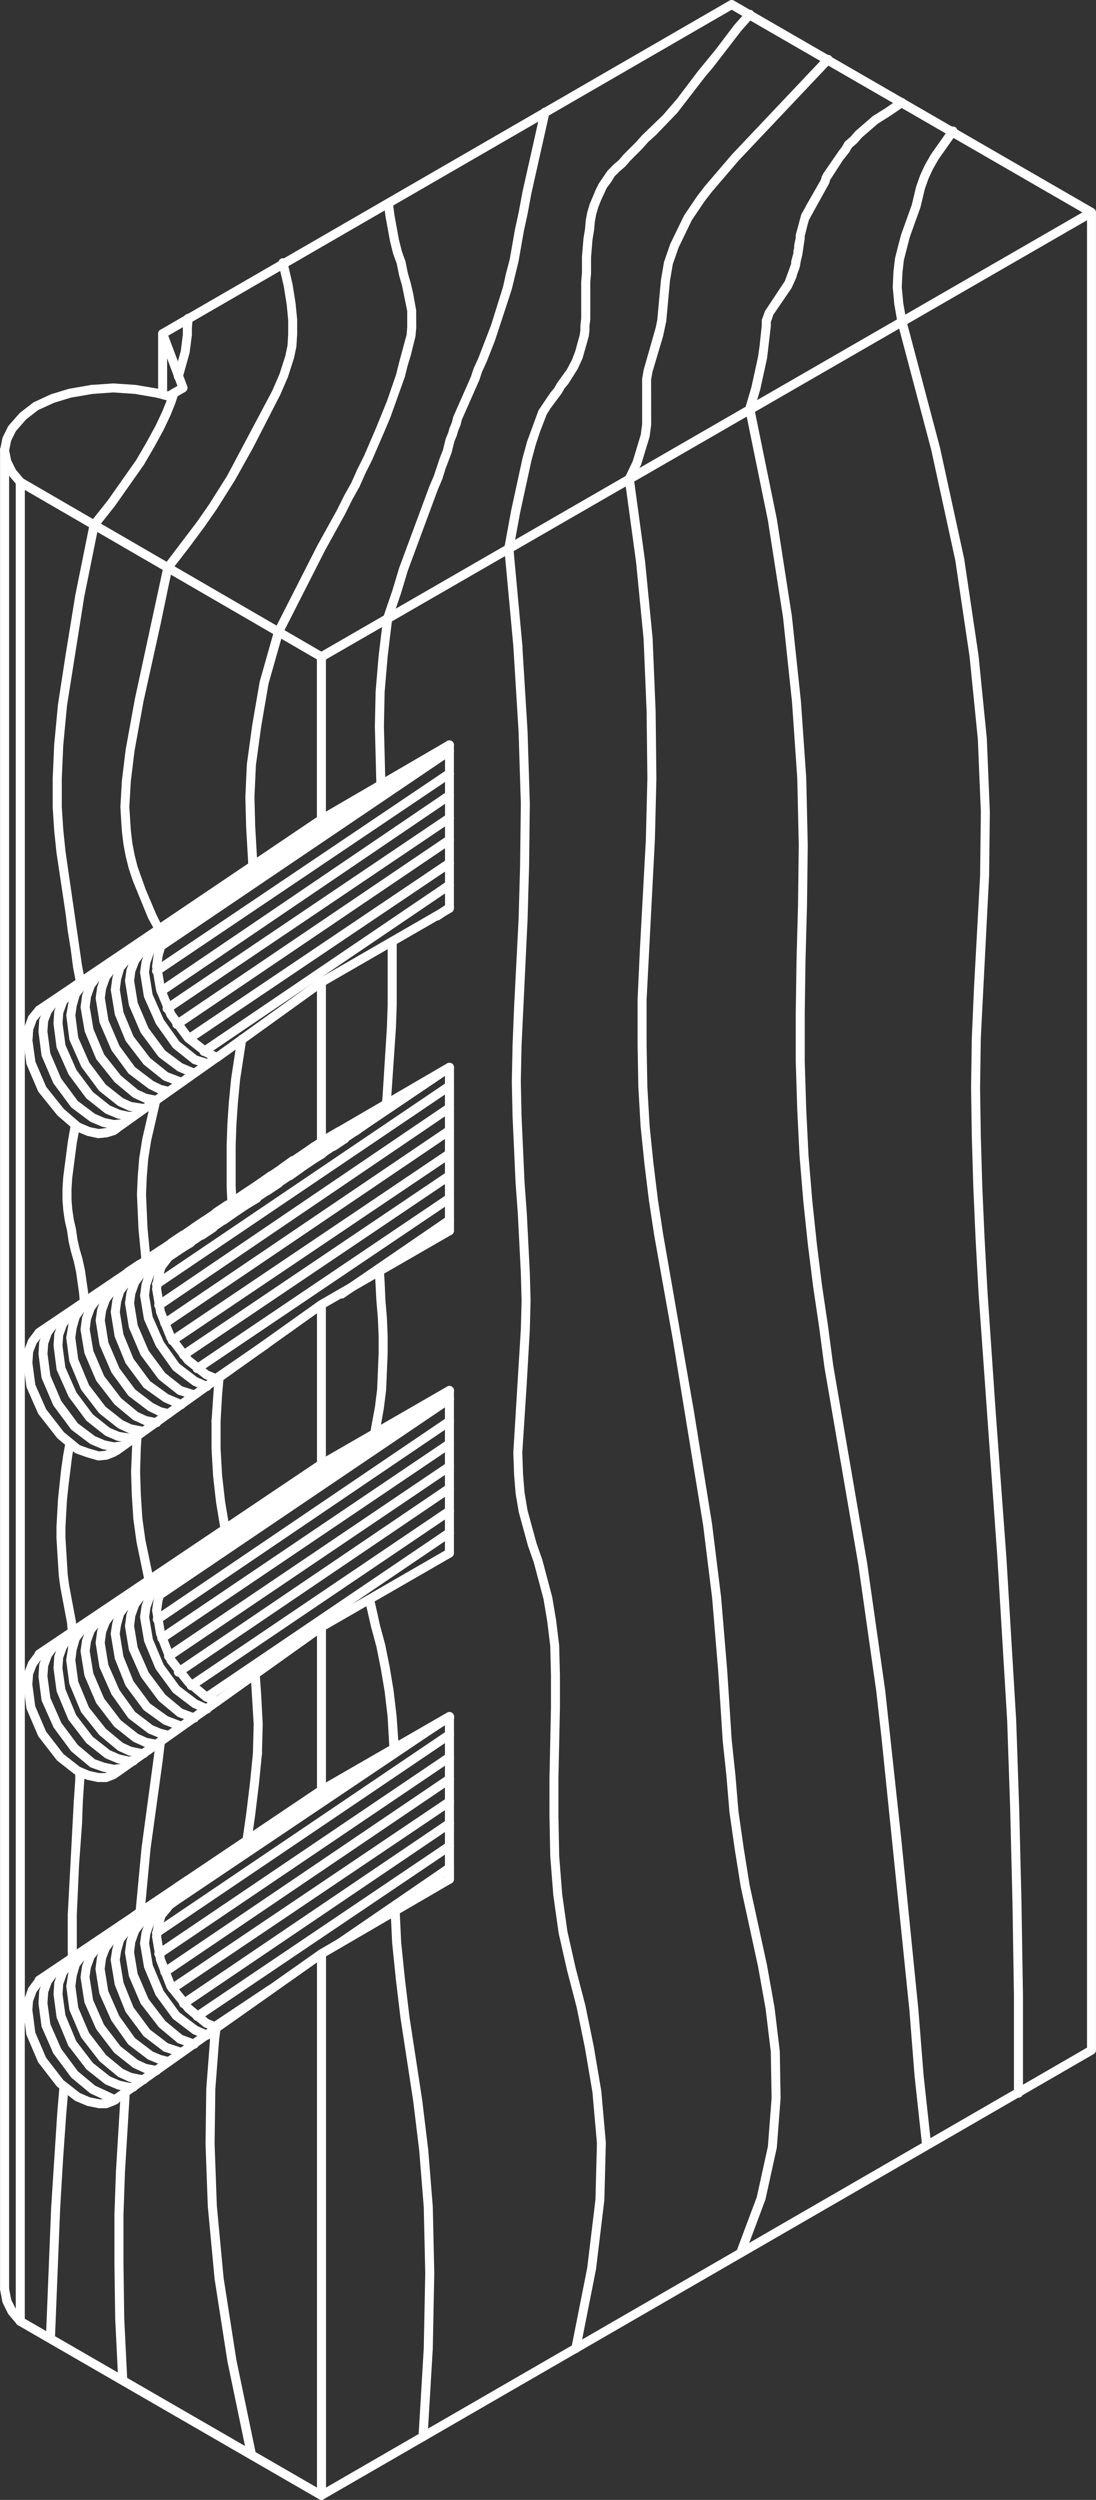 <svg xmlns="http://www.w3.org/2000/svg" width="104.833" height="238.969" viewBox="0 0 104.833 238.969">
  <rect x="0" y="0" width="104.833" height="238.969" fill="#333333" stroke="none"/>
  <g id="ico-mall-a60-1" transform="translate(501.45 -432.067)">
    <g id="Grupo_5728" data-name="Grupo 5728">
      <path id="Trazado_41937" data-name="Trazado 41937" d="M-499.505,654.4a.43.43,0,0,1-.33-.153l-.791-.935a.533.533,0,0,1-.057-.086l-.5-1.008a.42.42,0,0,1-.038-.113l-.217-1.153a.431.431,0,0,1,.344-.5.431.431,0,0,1,.505.344l.206,1.093.454.908.758.9a.432.432,0,0,1-.052.609A.432.432,0,0,1-499.505,654.4Z" fill="#fff"/>
    </g>
    <g id="Grupo_5729" data-name="Grupo 5729">
      <path id="Trazado_41938" data-name="Trazado 41938" d="M-497.7,621.788a.428.428,0,0,1-.087-.008h0a.426.426,0,0,1-.182-.087h0l-.012-.011h0a.408.408,0,0,1-.072-.087.41.41,0,0,1-.055-.13h0a.413.413,0,0,1-.011-.092h0a.4.4,0,0,1,.006-.07h0v0h0a.428.428,0,0,1,.086-.192h0a.453.453,0,0,1,.086-.083h.012l27-18.144a.432.432,0,0,1,.593.108.43.43,0,0,1,.08.265l11.575-7.434a.43.43,0,0,1,.6.13.429.429,0,0,1,.069.233.432.432,0,0,1-.2.364l-19.612,12.6-7.363,5.532-12.28,7.083a.46.46,0,0,1-.1.043h-.006a.312.312,0,0,1-.079.014h-.037Z" fill="#fff"/>
    </g>
    <g id="Grupo_5730" data-name="Grupo 5730">
      <path id="Trazado_41939" data-name="Trazado 41939" d="M-488.489,616.46h-1.3a.431.431,0,0,1-.432-.431.431.431,0,0,1,.432-.432h.759a.438.438,0,0,1-.09-.157.433.433,0,0,1,.159-.484l1.008-.72a.429.429,0,0,1,.252-.08h.7a.477.477,0,0,1-.036-.08h0a.451.451,0,0,1-.02-.17.421.421,0,0,1,.049-.167.42.42,0,0,1,.115-.138l.032-.023,1.075-.718a.435.435,0,0,1,.24-.073h.685a.427.427,0,0,1-.091-.163.432.432,0,0,1,.174-.484l1.081-.719a.422.422,0,0,1,.239-.072h.759a.431.431,0,0,1-.111-.289.432.432,0,0,1,.432-.432h1.225a.43.43,0,0,1,.409.293.432.432,0,0,1-.146.482l-.937.72a.43.43,0,0,1-.263.089h-.686a.447.447,0,0,1,.086.148.433.433,0,0,1-.146.482l-.932.717a.421.421,0,0,1-.141.073h0a.382.382,0,0,1-.127.018h-.612a.428.428,0,0,1,.112.29.431.431,0,0,1-.432.431h-.7a.437.437,0,0,1,.057.215.431.431,0,0,1-.432.432h-.9a.444.444,0,0,1,.1.176.432.432,0,0,1-.2.485l-1.224.721A.431.431,0,0,1-488.489,616.46Zm6.84-21.744a.43.43,0,0,1-.358-.189.432.432,0,0,1,.115-.6l23.184-15.7a.433.433,0,0,1,.6.115.433.433,0,0,1-.116.6l-23.184,15.7A.425.425,0,0,1-481.649,594.716Zm-1.512-1.08a.431.431,0,0,1-.358-.189.431.431,0,0,1,.116-.6l24.7-16.7a.433.433,0,0,1,.6.115.433.433,0,0,1-.116.6l-24.7,16.705A.425.425,0,0,1-483.161,593.636Zm-1.224-1.3a.433.433,0,0,1-.358-.189.432.432,0,0,1,.116-.6l25.919-17.567a.431.431,0,0,1,.6.115.431.431,0,0,1-.115.6l-25.92,17.567A.423.423,0,0,1-484.385,592.339Zm-.936-1.511a.432.432,0,0,1-.358-.19.433.433,0,0,1,.116-.6l26.856-18.144a.434.434,0,0,1,.6.116.434.434,0,0,1-.117.6l-26.856,18.144A.429.429,0,0,1-485.321,590.828Zm-12.384-.216a.431.431,0,0,1-.356-.187h0l0,0a.408.408,0,0,1-.049-.1.419.419,0,0,1-.022-.135.411.411,0,0,1,.009-.086h0a.441.441,0,0,1,.066-.155.446.446,0,0,1,.116-.113l27-18.143a.432.432,0,0,1,.593.108.434.434,0,0,1,.08.25v.013l11.574-7.432a.431.431,0,0,1,.6.129.438.438,0,0,1,.069.233.433.433,0,0,1-.2.364l-.056.036a.433.433,0,0,1,.181.152.432.432,0,0,1-.116.6l-27.793,18.791a.432.432,0,0,1-.6-.115.431.431,0,0,1,.116-.6l1.071-.724a.426.426,0,0,1-.383-.172.449.449,0,0,1-.082-.2l-11.578,7.435-.017.011h0A.43.43,0,0,1-497.7,590.612Zm19.518-12.453-6.082,4.538,18.667-12.62Zm-7.782,10.94a.431.431,0,0,1-.358-.189.433.433,0,0,1,.116-.6l27.5-18.574a.434.434,0,0,1,.6.116.434.434,0,0,1-.117.6l-27.5,18.574A.428.428,0,0,1-485.969,589.1Zm-.432-1.8a.431.431,0,0,1-.358-.189.432.432,0,0,1,.115-.6l27.936-18.935a.43.43,0,0,1,.6.115.43.43,0,0,1-.115.6l-27.936,18.936A.423.423,0,0,1-486.4,587.3Zm5.544-22.969a.429.429,0,0,1-.356-.187.431.431,0,0,1,.111-.6l4.824-3.312a.434.434,0,0,1,.6.112.432.432,0,0,1-.112.6l-4.824,3.312A.432.432,0,0,1-480.857,564.331Zm-1.728-1.007a.431.431,0,0,1-.359-.191.431.431,0,0,1,.116-.6l24.121-16.272a.432.432,0,0,1,.6.117.433.433,0,0,1-.117.6l-24.12,16.271A.429.429,0,0,1-482.585,563.324Zm-1.3-1.3a.433.433,0,0,1-.359-.191.431.431,0,0,1,.117-.6l25.416-17.135a.432.432,0,0,1,.6.117.433.433,0,0,1-.117.6l-25.416,17.134A.429.429,0,0,1-483.881,562.027Zm-1.079-1.367a.43.43,0,0,1-.359-.191.431.431,0,0,1,.117-.6l26.495-17.856a.43.43,0,0,1,.6.117.433.433,0,0,1-.117.6l-26.5,17.855A.424.424,0,0,1-484.96,560.66Zm-.721-1.657a.431.431,0,0,1-.358-.189.432.432,0,0,1,.116-.6l27.215-18.431a.431.431,0,0,1,.6.115.431.431,0,0,1-.116.6l-27.216,18.432A.423.423,0,0,1-485.681,559Zm-.577-1.728a.434.434,0,0,1-.358-.19.431.431,0,0,1,.115-.6l27.793-18.864a.431.431,0,0,1,.6.116.43.43,0,0,1-.115.6L-486.016,557.2A.43.43,0,0,1-486.258,557.275Zm17.5-1.08a.434.434,0,0,1-.357-.188.432.432,0,0,1,.113-.6l10.3-7.055a.433.433,0,0,1,.6.112.432.432,0,0,1-.112.6l-10.3,7.055A.44.44,0,0,1-468.762,556.2Zm-17.71-.936a.431.431,0,0,1-.358-.189.431.431,0,0,1,.116-.6l28.006-18.935a.433.433,0,0,1,.6.115.432.432,0,0,1-.116.6l-28.007,18.936A.424.424,0,0,1-486.472,555.259Zm-2.521-.431h-1.224a.432.432,0,0,1-.432-.432.432.432,0,0,1,.432-.432h.687l-.019-.023a.423.423,0,0,1-.072-.136.445.445,0,0,1-.019-.165.433.433,0,0,1,.048-.165.433.433,0,0,1,.12-.143l.029-.02,1.069-.712a.456.456,0,0,1,.13-.061.789.789,0,0,1,.12-.014h.753c-.013-.016-.026-.032-.038-.05a.433.433,0,0,1,.12-.6l1.08-.719a.427.427,0,0,1,.24-.073h.561a.45.45,0,0,1-.039-.09.434.434,0,0,1,.174-.485l1.08-.721a.442.442,0,0,1,.24-.072h.759a.43.43,0,0,1-.093-.164.431.431,0,0,1,.175-.484l1.08-.719a.425.425,0,0,1,.239-.072h.687a.437.437,0,0,1-.093-.164.434.434,0,0,1,.174-.485l1.08-.719a.427.427,0,0,1,.24-.073h.633a.435.435,0,0,1-.039-.091.433.433,0,0,1,.174-.484l1.08-.721a.442.442,0,0,1,.24-.072h.759a.441.441,0,0,1-.091-.157.432.432,0,0,1,.161-.483l1.008-.719a.426.426,0,0,1,.251-.08h.758a.433.433,0,0,1-.09-.158.432.432,0,0,1,.161-.483l1.008-.72a.433.433,0,0,1,.251-.08h.705a.432.432,0,0,1-.036-.082h0a.4.4,0,0,1-.02-.161.43.43,0,0,1,.046-.17.421.421,0,0,1,.114-.139l.024-.018,1-.718a.426.426,0,0,1,.251-.08h.831a.438.438,0,0,1-.1-.176.433.433,0,0,1,.2-.486l1.225-.719a.443.443,0,0,1,.219-.058H-468a.433.433,0,0,1-.111-.289.431.431,0,0,1,.432-.432h1.224a.431.431,0,0,1,.411.3.43.43,0,0,1-.16.483l-1.008.721a.428.428,0,0,1-.251.08h-.684a.423.423,0,0,1,.09.162.43.43,0,0,1-.173.484l-1.081.721a.43.43,0,0,1-.24.072h-.759a.428.428,0,0,1,.1.174.432.432,0,0,1-.194.486l-1.08.647a.428.428,0,0,1-.222.062h-.685a.423.423,0,0,1,.089.156.43.43,0,0,1-.16.483l-1.008.721a.426.426,0,0,1-.251.08h-.757a.423.423,0,0,1,.09.162.43.43,0,0,1-.173.484l-1.08.721a.435.435,0,0,1-.24.072h-.688a.443.443,0,0,1,.1.174.433.433,0,0,1-.195.486l-1.079.647a.425.425,0,0,1-.222.062h-.758a.432.432,0,0,1,.089.156.43.43,0,0,1-.16.483l-1.009.721a.426.426,0,0,1-.251.08h-.685a.423.423,0,0,1,.09.162.43.43,0,0,1-.173.484l-1.081.721a.43.43,0,0,1-.239.072h-.759a.429.429,0,0,1,.1.174.432.432,0,0,1-.194.486l-1.08.647a.425.425,0,0,1-.222.062h-1.525l-.866.577h.159a.432.432,0,0,1,.432.431.432.432,0,0,1-.432.432h-.9a.433.433,0,0,1,.094.174.431.431,0,0,1-.2.485l-1.224.721A.432.432,0,0,1-488.993,554.828Z" fill="#fff"/>
    </g>
    <g id="Grupo_5731" data-name="Grupo 5731">
      <path id="Trazado_41940" data-name="Trazado 41940" d="M-497.7,559.868a.429.429,0,0,1-.087-.009h0a.439.439,0,0,1-.244-.149h0l-.016-.02h0l-.008-.013a.424.424,0,0,1-.069-.233c0-.017,0-.032,0-.048h0v0h0a.374.374,0,0,1,.022-.086h0v0h0a.43.43,0,0,1,.164-.2l10.586-7.142a.421.421,0,0,1,.148-.1l16.264-10.973a.434.434,0,0,1,.07-.038l12.193-7.1a.42.42,0,0,1,.179-.058h0a.456.456,0,0,1,.123.008h0a.439.439,0,0,1,.244.149h.005l.015.02h0l.008.013a.425.425,0,0,1,.069.233c0,.017,0,.032,0,.048h0v0h0a.376.376,0,0,1-.022.086h0a.427.427,0,0,1-.164.206l-27,18.212a.4.4,0,0,1-.052.032l-12.213,7.112a.419.419,0,0,1-.179.058h-.04Z" fill="#fff"/>
    </g>
    <g id="Grupo_5732" data-name="Grupo 5732">
      <path id="Trazado_41941" data-name="Trazado 41941" d="M-481.938,533.011a.43.43,0,0,1-.357-.189.431.431,0,0,1,.115-.6l23.473-15.912a.431.431,0,0,1,.6.115.433.433,0,0,1-.116.6L-481.7,532.937A.423.423,0,0,1-481.938,533.011Zm-1.438-1.224a.429.429,0,0,1-.359-.19.432.432,0,0,1,.117-.6l24.912-16.776a.432.432,0,0,1,.6.117.433.433,0,0,1-.118.6l-24.912,16.776A.423.423,0,0,1-483.376,531.787Zm-1.152-1.368a.433.433,0,0,1-.359-.189.432.432,0,0,1,.116-.6l26.064-17.639a.432.432,0,0,1,.6.115.43.43,0,0,1-.116.6l-26.064,17.64A.422.422,0,0,1-484.528,530.419Zm-13.177-1.367a.431.431,0,0,1-.363-.2.425.425,0,0,1-.069-.234.433.433,0,0,1,.2-.364l19.6-12.657,7.377-5.542a.43.43,0,0,1,.6.086.427.427,0,0,1,.087.245l11.574-7.476a.433.433,0,0,1,.6.129.43.43,0,0,1,.069.234.434.434,0,0,1-.109.288.387.387,0,0,1,.035.045.43.43,0,0,1-.116.6L-485.8,522.857a.43.43,0,0,1-.6-.115.432.432,0,0,1,.116-.6l.512-.347a.327.327,0,0,1-.039-.044.42.42,0,0,1-.086-.243l-11.575,7.476A.427.427,0,0,1-497.7,529.052Zm19.858-12.743-1.7,1.277,5.895-3.986Zm-7.617,12.6a.431.431,0,0,1-.359-.191.431.431,0,0,1,.116-.6l27-18.215a.433.433,0,0,1,.6.117.432.432,0,0,1-.116.6l-27,18.214A.429.429,0,0,1-485.464,528.907Zm-.577-1.656a.427.427,0,0,1-.357-.189.432.432,0,0,1,.114-.6l27.576-18.72a.43.43,0,0,1,.6.115.432.432,0,0,1-.115.6L-485.8,527.177A.428.428,0,0,1-486.041,527.251Zm-.431-1.943a.43.43,0,0,1-.359-.19.432.432,0,0,1,.117-.6l28.008-18.864a.432.432,0,0,1,.6.117.431.431,0,0,1-.118.6l-28.007,18.865A.428.428,0,0,1-486.472,525.308Zm26.856-5.256a.433.433,0,0,1-.357-.186.433.433,0,0,1,.111-.6l1.152-.793a.433.433,0,0,1,.6.11.432.432,0,0,1-.111.6l-1.152.793A.426.426,0,0,1-459.616,520.052Z" fill="#fff"/>
    </g>
    <g id="Grupo_5733" data-name="Grupo 5733">
      <path id="Trazado_41942" data-name="Trazado 41942" d="M-494.538,588.453a.432.432,0,0,1-.43-.4l-.072-.865-.642-3.406-.148-1.11-.218-3.557v-1.106l.145-2.618.289-2.755.218-1.529.218-1.169a.432.432,0,0,1,.5-.346.432.432,0,0,1,.345.5l-.214,1.15-.355,2.847-.144,1.367-.143,2.572v1.057l.215,3.5.14,1.052.645,3.433.079.908a.433.433,0,0,1-.4.467Zm7.344-4.9a.432.432,0,0,1-.423-.347l-.79-3.806,0-.022,0-.018-.287-2.084-.148-2.263-.072-2.247.144-3.428a.419.419,0,0,1,.462-.4.431.431,0,0,1,.4.461l-.072,1.009-.071,2.357.072,2.206.144,2.218.282,2.041.79,3.806a.432.432,0,0,1-.339.509A.4.4,0,0,1-487.194,583.556Zm7.271-4.9a.434.434,0,0,1-.426-.361l-.43-2.592-.29-2.543-.147-2.615v-2.616a.432.432,0,0,1,.432-.432.432.432,0,0,1,.432.432v2.592l.144,2.566.285,2.5.428,2.57a.432.432,0,0,1-.356.5A.414.414,0,0,1-479.923,578.66Zm14.329-9.145a.441.441,0,0,1-.062,0,.432.432,0,0,1-.366-.49l.073-.505.363-1.959.212-1.7.141-3.421V559.8l-.072-1.711-.143-1.709-.144-2.742a.432.432,0,0,1,.4-.461.431.431,0,0,1,.461.4l.07,1.005v.015l.074,1.728.143,1.71.072,1.747v1.673l-.145,3.473-.218,1.765-.435,2.455A.431.431,0,0,1-465.594,569.515Zm-27.792-12.6a.432.432,0,0,1-.43-.395l-.072-.864-.285-1.991-.207-.963-.285-1-.221-.958-.151-1.043-.209-.9-.151-1.043-.075-.965v-1.113l.073-1.108.434-3.337.288-1.663a.436.436,0,0,1,.489-.368.433.433,0,0,1,.367.489l-.072.5-.218,1.17-.429,3.29-.069,1.051v1.052l.07.9.142.98.209.9.15,1.043.209.9.282.981.006.023,0,.014.215,1,.294,2.045.074.89a.431.431,0,0,1-.4.466Zm5.9-3.96a.432.432,0,0,1-.43-.386l-.288-3.033-.145-3.251v-.048l.071-1.652.146-1.816.292-1.834.439-1.9h0l.431-1.873a.431.431,0,0,1,.517-.324.431.431,0,0,1,.324.518l-.429,1.869v0l-.433,1.871-.283,1.771-.141,1.767-.068,1.621.143,3.22.286,3a.431.431,0,0,1-.385.474A.336.336,0,0,1-487.481,552.955Zm8.208-5.544A.433.433,0,0,1-479.7,547l-.072-1.506v-3.916l.073-2.1.144-2.1.218-2.245.577-3.761a.433.433,0,0,1,.488-.368.432.432,0,0,1,.367.489l-.576,3.751-.212,2.206-.143,2.074-.073,2.074v3.863l.073,1.5a.432.432,0,0,1-.411.452Zm-14.473-21.024a.43.43,0,0,1-.423-.351l-.289-1.51-.22-1.683-.286-1.787-.219-1.742-.862-5.753-.218-2.1,0-.019h0l-.142-2.231v-2.691l.142-3.258.363-3.839.722-4.7.937-5.764,1.369-6.777a.475.475,0,0,1,.033-.1.4.4,0,0,1,.06-.1l1.651-2.082,2.719-3.863.99-1.7.858-1.573.636-1.346.422-1.055.279-.841a.434.434,0,0,1,.546-.273.431.431,0,0,1,.273.546l-.287.865-.441,1.1-.658,1.393-.876,1.606-1.014,1.74-2.757,3.918-1.6,2.026-1.348,6.667-1.652,10.42-.358,3.792-.14,3.217v2.645l.141,2.194.215,2.08,1.583,10.935.284,1.485a.432.432,0,0,1-.343.506A.454.454,0,0,1-493.746,526.387Zm7.488-5.04a.429.429,0,0,1-.41-.3l-.071-.215-.548-1.012-1.463-3.578-.365-1.1-.3-1.183-.222-1.178-.148-1.252-.075-1.1v-.007l-.07-1.221.144-2.5.363-2.982.867-4.776,2.737-12.673a.454.454,0,0,1,.031-.1.452.452,0,0,1,.058-.093l3.157-4.161,1.143-1.645,1.709-2.709,4.307-8.111.708-1.63.563-1.759.2-.971.064-1.09v-1.341l-.143-1.47-.283-1.773-.5-2.129a.432.432,0,0,1,.323-.519.434.434,0,0,1,.519.322l.5,2.159.292,1.83.149,1.539,0,1.41-.074,1.179-.222,1.071-.591,1.845-.736,1.7-2.605,5.067-1.731,3.1-.007.012h0l0,0-1.733,2.746-1.158,1.667-1.449,1.955-1.671,2.16-1.061,5.087-1.657,7.492-.86,4.734-.357,2.926-.142,2.426.144,2.248.142,1.2.212,1.124.282,1.126.777,2.183,1,2.364.658,1.326a.431.431,0,0,1-.275.545A.451.451,0,0,1-486.258,521.347Zm9-6.047a.431.431,0,0,1-.43-.406l-.215-3.817-.073-2.823.144-3.127.508-3.71.721-4.19,1.378-4.86a.272.272,0,0,1,.016-.048.334.334,0,0,1,.021-.047l4.1-8.056.009-.016,1.869-3.378.713-1.428.658-1.17.558-1.26.657-1.313,1.138-2.638,0,0,1.074-2.65.862-2.509.275-1.111.72-2.664.06-.727,0-1.545-.492-2.423-.283-.985-.224-1.114-.343-.949-.3-1.193-.438-2.4-.148-1.177a.433.433,0,0,1,.375-.483.437.437,0,0,1,.482.375l.144,1.151.429,2.355.282,1.123.347.968.233,1.141.28.972.222.958.29,1.6.009,1.668-.074.831-.443,1.794-.294.958-.281,1.128-1.386,3.869-.58,1.377v0l-1.155,2.673-.656,1.313-.568,1.279-.666,1.187-.711,1.423-1.877,3.394-4.079,8.019-1.359,4.783-.708,4.131-.5,3.657-.141,3.058.072,2.777.215,3.8a.433.433,0,0,1-.406.457Zm12.89-23.688a.423.423,0,0,1-.14-.023.433.433,0,0,1-.269-.549l.863-2.521.644-2.144,2.891-7.8.437-1.026.568-1.706.293-.732.126-.52v0l.142-.566a.232.232,0,0,1,.013-.043c0-.012.008-.023.013-.035l.211-.5.128-.454.233-.556.121-.51,1.684-3.819.272-.822.448-.98,1.212-3.14,1.145-3.656.278-1.253.364-1.384.5-2.847.362-1.67.358-1.932,1.731-7.718a.431.431,0,0,1,.514-.329.433.433,0,0,1,.33.515l-1.729,7.7-.356,1.929-.363,1.669-.5,2.859-.653,2.687-1.6,4.882-.792,2.019-.441.961-.272.82-1.67,3.78-.121.508-.238.571-.127.453-.218.52-.137.546h0l-.143.573-.591,1.556-.279.915-.447,1.051-2.872,7.751-.642,2.138-.867,2.537A.433.433,0,0,1-464.369,491.612Zm11.592-6.7a.513.513,0,0,1-.078-.006.432.432,0,0,1-.347-.5l.648-3.529,1.083-4.984.437-1.6,1.1-3,1.13-1.674.377-.456.248-.445.951-1.32.477-.89.335-.878.424-1.552.062-.46,0-.445.076-.63,0-3.546.073-.831V456.62l.145-1.764.148-.9.067-.754,0-.026,0-.024.144-.786.228-.768.595-1.418.3-.594.813-1.188.565-.58.529-.454.458-.534,1.163-1.164.568-.638,2.035-1.963,1.338-1.553,2.006-2.652,1.663-2.023,1.794-2.369,1.172-1.32a.432.432,0,0,1,.61-.036.432.432,0,0,1,.035.61l-1.151,1.3-2.65,3.439-.8.946-2.659,3.449-2.044,2.12-.736.664-.54.611,0,0h0a.211.211,0,0,1-.02.022l-1.149,1.148-.482.556-.55.476-.48.481-.3.5-.451.606-.527,1.14-.281.705-.2.686-.129.723-.07.775-.148.9-.14,1.693,0,1.547-.074.831,0,3.562-.077.63,0,.45-.075.565-.594,2.091-.458.995-.889,1.413-.386.467-.248.445-1.1,1.475-.343.553-.612,1.584-.426,1.276-.424,1.561-1.075,4.943-.646,3.518A.43.43,0,0,1-452.777,484.915Zm11.518-6.623a.409.409,0,0,1-.185-.042.43.43,0,0,1-.2-.575l.721-1.513.767-2.529.131-1.014,0-4.335.151-.871,1.155-4.046.142-.712.354-3.842.291-1.687.593-1.722,1.321-2.721,1.253-1.853.733-.954,2.608-3.044,8.868-9.373a.43.43,0,0,1,.61-.018.43.43,0,0,1,.018.61l-8.855,9.361-2.576,3.007-.709.92-1.2,1.777-1.27,2.617-.558,1.612-.268,1.584-.355,3.849-.3,1.425-1.016,3.412-.133.746.007,4.315-.148,1.137-.808,2.665-.743,1.568A.431.431,0,0,1-441.259,478.292Zm11.522-6.7a.435.435,0,0,1-.123-.017.432.432,0,0,1-.291-.538l.576-1.942.639-2.923.139-.975.216-2.016,0-.443a.442.442,0,0,1,.03-.161l.28-.769,1.9-2.863.6-1.647v-.176a.412.412,0,0,1,.023-.138l.193-.708v-.162a.424.424,0,0,1,.014-.107l.06-.236v-.233a.438.438,0,0,1,.012-.1l.14-.631-.009-.2a.461.461,0,0,1,.012-.1l.514-1.9a.445.445,0,0,1,.05-.1l.384-.691a.389.389,0,0,1,.048-.1l1.4-2.451.054-.216a.417.417,0,0,1,.015-.05.4.4,0,0,1,.024-.055l.14-.28,1.485-2.16,0-.005.287-.36.252-.449a.426.426,0,0,1,.094-.113l.5-.432.46-.532,1.628-1.411a.171.171,0,0,1,.026-.021l.033-.022,1.147-.716,1.351-.926a.433.433,0,0,1,.6.113.431.431,0,0,1-.112.6l-1.367.936-1.143.714-1.549,1.338-.468.54-.491.425-.253.441-.319.407-.005.008-.289.36-1.223,1.89-.06.239a.444.444,0,0,1-.021.068.547.547,0,0,1-.035.068l-1.468,2.643a.439.439,0,0,1-.05.1l-.381.688-.133.464-.006.026v0h0l-.006.017-.264,1.063v.236l-.143.935a.422.422,0,0,1-.013.106l-.06.4a.458.458,0,0,1-.013.105l-.143.573,0,.016h0l-.008.026-.049.289a.414.414,0,0,1-.013.105l-.072.288-.216.577-.071.285-.465,1.026-1.744,2.548-.1.325-.01.031-.007.019-.111.279v.421l-.365,3.085-.653,2.983-.584,1.974A.433.433,0,0,1-429.737,471.594Zm-54.648-3.1a.4.4,0,0,1-.118-.016.432.432,0,0,1-.3-.533l.648-2.305.2-1.591,0-.666.073-.9a.439.439,0,0,1,.466-.4.433.433,0,0,1,.395.467l-.071.864v.685l-.22,1.709-.661,2.368A.431.431,0,0,1-484.385,468.5Zm69.191-5.328a.431.431,0,0,1-.425-.357l-.288-1.656-.148-1.62.07-1.5.147-1.253.3-1.2h0v0h0v0l.287-1.079,1.016-2.833.422-1.763.373-1.055.447-.972.593-1.04,1.753-2.487a.434.434,0,0,1,.6-.1.434.434,0,0,1,.1.6l-1.722,2.44-.557.977-.415.9-.344.971-.421,1.761-1.021,2.848-.563,2.191-.134,1.171-.069,1.41.142,1.523.283,1.621a.431.431,0,0,1-.352.5A.462.462,0,0,1-415.194,463.171Z" fill="#fff"/>
    </g>
    <g id="Grupo_5734" data-name="Grupo 5734">
      <path id="Trazado_41943" data-name="Trazado 41943" d="M-493.817,602.563a.432.432,0,0,1-.433-.432v-.647a.432.432,0,0,1,.433-.432.432.432,0,0,1,.432.432v.647A.432.432,0,0,1-493.817,602.563Z" fill="#fff"/>
    </g>
    <g id="Grupo_5735" data-name="Grupo 5735">
      <path id="Trazado_41944" data-name="Trazado 41944" d="M-460.985,665.418h-.026a.432.432,0,0,1-.406-.457l.5-8.414.142-7.192-.142-6.3-.431-5.388-.574-4.734-1.223-7.979-.432-3.614-.363-3.534-.145-3.049a.433.433,0,0,1,.411-.452.441.441,0,0,1,.452.411l.143,3.026.36,3.5.43,3.592,1.222,7.978.578,4.767.434,5.414v.031l.143,6.332-.143,7.217v0h0v.016l-.5,8.419A.432.432,0,0,1-460.985,665.418Zm14.616-8.423a.4.4,0,0,1-.084-.007.433.433,0,0,1-.34-.508l1.512-7.631.787-6.521.14-5.408-.43-4.869-.715-4.214-.79-3.875-.929-3.577-.8-3.543-.51-3.635-.29-3.7-.075-3.843V602.06l.144-6.773V592.2l-.07-2.8-.286-2.334-.357-2.141-.927-3.493-.567-1.621-.874-3.2-.3-1.765-.148-1.838-.073-2.107.72-11.776.072-2.723-.072-2.641-.288-5.679-.215-2.94-.289-6.349-.071-3.322.071-3.474.144-3.61.432-8.426.144-5.1.072-5.97-.216-6.887-.5-8.13a.435.435,0,0,1,.4-.458.444.444,0,0,1,.458.406l.5,8.134v.009h0v.005l.216,6.911-.071,5.995-.145,5.119-.576,12.029-.07,3.448.071,3.294.287,6.325.215,2.941.289,5.7.072,2.675-.072,2.76-.288,5.05v.005l-.432,6.7.072,2.044.143,1.782.284,1.689.853,3.121.569,1.631.945,3.561.369,2.2.291,2.394.074,2.849V595.3l-.144,6.768v3.59l.073,3.809.285,3.647.5,3.573.787,3.494.932,3.586.8,3.911.722,4.262.436,4.922,0,.029a.175.175,0,0,1,0,.032l-.144,5.468-.795,6.593-1.516,7.663A.432.432,0,0,1-446.369,656.995Zm15.767-9.144a.446.446,0,0,1-.151-.027.431.431,0,0,1-.253-.556l1.944-5.184,1.063-4.836.352-4.623-.075-4.422-.5-4.13-.716-4.01-1.655-7.616-.579-3.621-.506-3.537-.29-3.48-.359-3.372v-.015h0v-.009l-.215-3.382h0l-.217-3.31-.575-6.905-.862-6.967-2.878-17.623-1.8-10.076-.506-3.321-.432-3.541-.362-3.536-.218-3.763-.072-4.049v-4.328l.216-4.7.576-10.586.144-5.821-.074-6.464-.286-6.886-.718-7.333-1.079-7.9a.432.432,0,0,1,.37-.486.43.43,0,0,1,.487.369l1.08,7.919.721,7.357,0,.018h0v.012l.287,6.909.074,6.492-.145,5.848-.792,15.272v4.3l.072,4.024.215,3.728.359,3.508.43,3.519.5,3.3L-435.071,567l1.728,10.732.866,7,.578,6.931.217,3.316v0l.215,3.376.359,3.375.288,3.465.5,3.5.574,3.592,1.653,7.6.723,4.052.507,4.2.077,4.508-.362,4.722-1.089,4.954-1.962,5.243A.431.431,0,0,1-430.6,647.851Zm17.784-10.295a.432.432,0,0,1-.429-.385l-.72-6.625-.5-6.348-2.663-25.98-.5-4.461-1.726-12.154-3.238-18.854-.506-3.832-.576-3.881-.505-4.042-.433-4.114-.36-4.328-.218-4.406-.144-4.616v-4.623l.073-4.973.144-5.334.071-5.754-.143-6.393-.5-7.251-.861-8.12L-428,481.814l-2.157-10.565a.43.43,0,0,1,.337-.508.425.425,0,0,1,.51.337l2.16,10.583,1.445,9.309.865,8.155.506,7.288.145,6.429-.072,5.776-.145,5.334-.071,4.96v4.6l.143,4.6.217,4.384.358,4.3.431,4.1.5,4.023.575,3.879.505,3.823,3.237,18.848,1.73,12.182,1.514,13.983,1.656,16.487.505,6.345.719,6.613a.432.432,0,0,1-.383.476A.367.367,0,0,1-412.818,637.556Zm-65.016-29.088a.441.441,0,0,1-.062,0,.432.432,0,0,1-.366-.489l.362-2.52.358-2.943.287-2.87a.431.431,0,0,1,.473-.387.432.432,0,0,1,.386.473l-.288,2.879-.359,2.962-.364,2.529A.432.432,0,0,1-477.834,608.468Zm-16.127-3.744h-.029a.433.433,0,0,1-.4-.459l.144-2.16a.425.425,0,0,1,.46-.4.432.432,0,0,1,.4.459l-.144,2.16A.432.432,0,0,1-493.961,604.724Zm13.176-36.359h-.025a.432.432,0,0,1-.406-.456l.288-4.191a.437.437,0,0,1,.468-.393.432.432,0,0,1,.393.467l-.143,1.657-.144,2.508A.432.432,0,0,1-480.785,568.365Zm16.272-30.241-.053,0a.432.432,0,0,1-.376-.482l.072-.577.43-6.814.071-2.147V522.14a.433.433,0,0,1,.432-.432.433.433,0,0,1,.433.432v5.976l-.073,2.175-.506,7.455A.433.433,0,0,1-464.513,538.124Zm-.505-30.6a.431.431,0,0,1-.431-.42l-.144-5.617.072-3.333.29-3.411.433-3.615a.437.437,0,0,1,.48-.377.433.433,0,0,1,.378.481l-.432,3.6-.287,3.37-.07,3.285.143,5.594a.432.432,0,0,1-.42.444Z" fill="#fff"/>
    </g>
    <g id="Grupo_5736" data-name="Grupo 5736">
      <path id="Trazado_41945" data-name="Trazado 41945" d="M-481.649,627.044a.412.412,0,0,1-.174-.036l-1.151-.5a.432.432,0,0,1-.223-.568.432.432,0,0,1,.57-.223l1.151.5a.434.434,0,0,1,.223.569A.433.433,0,0,1-481.649,627.044Zm-.936-1.8a.43.43,0,0,1-.358-.191.432.432,0,0,1,.116-.6l24.121-16.271a.432.432,0,0,1,.6.117.433.433,0,0,1-.117.6l-24.121,16.271A.43.43,0,0,1-482.585,625.244Zm13.609-6.985a.43.43,0,0,1-.357-.187.433.433,0,0,1,.112-.6l10.513-7.2a.431.431,0,0,1,.6.112.432.432,0,0,1-.112.6l-10.512,7.2A.432.432,0,0,1-468.976,618.259Z" fill="#fff"/>
    </g>
    <g id="Grupo_5737" data-name="Grupo 5737">
      <path id="Trazado_41946" data-name="Trazado 41946" d="M-477.4,667.148a.433.433,0,0,1-.423-.344l-1.871-9-1.227-7.869-.652-6.939-.218-6,.072-5.277.361-4.707a.429.429,0,0,1,.464-.4.432.432,0,0,1,.4.464l-.359,4.679-.072,5.228.217,5.956.647,6.887,1.219,7.822,1.868,8.978a.431.431,0,0,1-.335.511A.442.442,0,0,1-477.4,667.148Zm-12.311-7.129a.433.433,0,0,1-.432-.41l-.288-5.9-.073-5.271v-4.688l.145-4.119.415-6.855a.42.42,0,0,1-.184-.141.431.431,0,0,1,.086-.6l.288-.217a.43.43,0,0,1,.452-.042.432.432,0,0,1,.24.387v.361l-.435,7.152-.143,4.094v4.666l.073,5.25.288,5.887a.434.434,0,0,1-.411.453Z" fill="#fff"/>
    </g>
    <g id="Grupo_5738" data-name="Grupo 5738">
      <path id="Trazado_41947" data-name="Trazado 41947" d="M-490.434,633.236a.436.436,0,0,1-.182-.04l-2.16-1.008a.417.417,0,0,1-.094-.06l-1.728-1.439a.457.457,0,0,1-.071-.075l-1.655-2.233a.431.431,0,0,1,.09-.6.429.429,0,0,1,.605.09l1.624,2.19,1.645,1.37,2.109.984a.433.433,0,0,1,.209.575A.432.432,0,0,1-490.434,633.236Zm1.729-1.226h-.5l-1.033-.224-1.083-.456a.46.46,0,0,1-.1-.058l-1.727-1.369a.444.444,0,0,1-.074-.076l-1.656-2.161a.431.431,0,0,1,.08-.605.43.43,0,0,1,.605.08l1.624,2.117,1.639,1.3.956.408.863.191.407-.011a.4.4,0,0,1,.05,0l-.424-.082a.432.432,0,0,1-.338-.509.433.433,0,0,1,.508-.339l1.081.217.13-.008a.431.431,0,0,1,.432.432.431.431,0,0,1-.432.431h-.215l-.677-.131a.434.434,0,0,1,.318.417A.432.432,0,0,1-488.7,632.01Zm2.233-1.584a.416.416,0,0,1-.085-.008l-1.07-.212a.309.309,0,0,1-.058-.014h0a.365.365,0,0,1-.057-.023l-.928-.427a.463.463,0,0,1-.088-.054l-1.727-1.369a.486.486,0,0,1-.075-.076l-1.655-2.161a.43.43,0,0,1-.053-.087l-1.076-2.44a.417.417,0,0,1-.023-.062.351.351,0,0,1-.014-.064l-.359-2.3a.421.421,0,0,1,0-.128L-493.6,620l.382-1.091a.414.414,0,0,1,.072-.128l.647-.791a.428.428,0,0,1,.608-.061.429.429,0,0,1,.122.161.434.434,0,0,1,.551-.23.431.431,0,0,1,.249.557l-.341.889-.129.967.34,2.114,1.057,2.4,1.5,2.1,1.705,1.294.811.339.8.2a.432.432,0,0,1,.314.525.435.435,0,0,1-.524.313l-.864-.217-.923-.38a.4.4,0,0,1-.1-.054l-1.8-1.367a.429.429,0,0,1-.091-.094l-1.584-2.234-1.123-2.521a.431.431,0,0,1-.031-.106l-.357-2.223a.405.405,0,0,1-.008-.07.478.478,0,0,1,.006-.076l.142-1.069a.469.469,0,0,1,.025-.1l.1-.255-.393.481-.336.937-.114.858.342,2.185,1.037,2.35,1.591,2.076,1.645,1.3.844.389,1.029.2a.431.431,0,0,1,.34.507A.431.431,0,0,1-486.472,630.426Zm2.374-1.725a.431.431,0,0,1-.136-.022l-1.512-.5a.432.432,0,0,1-.273-.547.435.435,0,0,1,.546-.273l1.512.5a.432.432,0,0,1,.273.547A.433.433,0,0,1-484.1,628.7Zm1.225-.793a.411.411,0,0,1-.149-.027l-1.369-.5a.432.432,0,0,1-.256-.554.433.433,0,0,1,.555-.256l1.369.5a.433.433,0,0,1,.256.554A.432.432,0,0,1-482.873,627.908Zm.072-1.368a.431.431,0,0,1-.261-.087l-1.8-1.37a.429.429,0,0,1-.087-.088l-1.584-2.161a.432.432,0,0,1-.05-.089l-1.081-2.591-.386-2.257a.411.411,0,0,1,0-.131l.143-1.007.382-1.093a.41.41,0,0,1,.051-.1l.648-.936a.432.432,0,0,1,.6-.109.431.431,0,0,1,.109.6l-.615.889-.342.954-.113.855.349,2.1,1.032,2.447,1.517,2.07,1.75,1.331a.432.432,0,0,1,.083.6A.43.43,0,0,1-482.8,626.54Zm-3.671-9.289a.433.433,0,0,1-.359-.189.433.433,0,0,1,.116-.6l28.008-18.935a.433.433,0,0,1,.6.115.433.433,0,0,1-.116.6l-28.008,18.935A.427.427,0,0,1-486.472,617.251Z" fill="#fff"/>
    </g>
    <g id="Grupo_5739" data-name="Grupo 5739">
      <path id="Trazado_41948" data-name="Trazado 41948" d="M-497.7,621.788a.429.429,0,0,1-.358-.19.429.429,0,0,1-.074-.24.432.432,0,0,1,.191-.36l27-18.144,12.265-7.072a.43.43,0,0,1,.59.158.419.419,0,0,1,.058.215.432.432,0,0,1-.216.375l-12.24,7.056-26.975,18.129A.428.428,0,0,1-497.7,621.788Z" fill="#fff"/>
    </g>
    <g id="Grupo_5740" data-name="Grupo 5740">
      <path id="Trazado_41949" data-name="Trazado 41949" d="M-490.289,633.091a.431.431,0,0,1-.353-.182.432.432,0,0,1,.1-.6l8.946-6.322-.3-.127a.448.448,0,0,1-.106-.066l-1.728-1.439-.282-.353a.43.43,0,0,1-.232-.171.425.425,0,0,1-.073-.21l-.889-1.113a.414.414,0,0,1-.118-.118.379.379,0,0,1-.045-.087l-.08-.1a.455.455,0,0,1-.065-.113l-.471-1.213a.525.525,0,0,1-.06-.07.434.434,0,0,1-.073-.271l-.4-1.038-.063-.373a.579.579,0,0,1-.037-.046.437.437,0,0,1-.041-.409l-.24-1.405a.5.5,0,0,1-.008-.078.452.452,0,0,1,.006-.075l.142-1,.3-1.067a.432.432,0,0,1,.082-.154l.648-.791a.428.428,0,0,1,.608-.061.433.433,0,0,1,.06.608l-.591.723-.264.921-.122.885.148.889,27.181-18.377a.431.431,0,0,1,.6.115.431.431,0,0,1-.116.6L-485.731,619l.044.269.241.613,26.739-18.108a.43.43,0,0,1,.6.115.432.432,0,0,1-.116.6l-26.9,18.217.319.813,26.1-17.586a.432.432,0,0,1,.6.117.432.432,0,0,1-.118.6l-26.092,17.582.582.733,25.027-16.943a.431.431,0,0,1,.6.115.432.432,0,0,1-.116.6L-483.2,623.645l.085.107,1.616,1.335.538.231,5.187-3.457a.449.449,0,0,1,.087-.045l4.724-3.33.021-.016.019-.011,12.236-7.124a.431.431,0,0,1,.591.156.432.432,0,0,1-.157.59l-12.224,7.119-9.99,7.045h0l-9.577,6.767A.426.426,0,0,1-490.289,633.091Zm1.3-2.015a.428.428,0,0,1-.18-.04l-.929-.427a.593.593,0,0,1-.06-.032.4.4,0,0,1-.052-.04l-1.72-1.433-1.723-2.229a.406.406,0,0,1-.054-.092l-1.079-2.52a.407.407,0,0,1-.031-.112l-.289-2.16a.45.45,0,0,1,0-.116l.208-1.3-.183.263-.322.9-.067.947.278,2.016,1.058,2.541a.432.432,0,0,1-.233.564.43.43,0,0,1-.565-.232l-1.08-2.593a.449.449,0,0,1-.029-.109l-.288-2.161.067-1.079a.416.416,0,0,1,.01-.077.4.4,0,0,1,.019-.061l.167-.466-.458.612-.319.889-.068,1.02.278,2.013,1.055,2.392a.432.432,0,0,1-.221.57.434.434,0,0,1-.569-.221l-1.08-2.447a.485.485,0,0,1-.033-.117l-.289-2.16.069-1.167a.476.476,0,0,1,.024-.118l.361-1.006a.431.431,0,0,1,.061-.114l.647-.865a.432.432,0,0,1,.605-.087.426.426,0,0,1,.153.216.461.461,0,0,1,.026-.044l.648-.936a.432.432,0,0,1,.6-.109.462.462,0,0,1,.1.091l.535-.716a.431.431,0,0,1,.605-.087.432.432,0,0,1,.087.6l-.6.8-.266.931-.124.961.273,2.045,1.035,2.416,1.624,2.116,1.616,1.334.886.408a.433.433,0,0,1,.212.574A.433.433,0,0,1-488.993,631.076Zm3.383-2.879a.437.437,0,0,1-.262-.088l-1.8-1.369a.433.433,0,0,1-.085-.086l-1.658-2.233a.438.438,0,0,1-.054-.1l-1.007-2.52-.384-2.311a.367.367,0,0,1-.008-.082.4.4,0,0,1,.007-.076l.143-.925.135-.48-.442.59a.429.429,0,0,1-.6.087.432.432,0,0,1-.087-.6l.648-.865a.432.432,0,0,1,.6-.087.422.422,0,0,1,.124.146l.638-.851a.433.433,0,0,1,.605-.087.424.424,0,0,1,.137.174.442.442,0,0,1,.051-.087l.648-.864a.433.433,0,0,1,.605-.087.431.431,0,0,1,.087.6l-.609.813-.339.947-.114.924.341,2.049,1.039,2.422,1.623,2.117,1.662,1.37a.431.431,0,0,1,.055.608.432.432,0,0,1-.608.056l-1.728-1.439-1.723-2.23a.391.391,0,0,1-.054-.093l-1.076-2.509a.419.419,0,0,1-.023-.062.5.5,0,0,1-.012-.056l-.359-2.152a.429.429,0,0,1,0-.129l.144-1.079.154-.441-.412.549-.266.931-.123.816.351,2.165.96,2.376,1.588,2.138,1.75,1.332a.433.433,0,0,1,.082.606A.433.433,0,0,1-485.61,628.2Zm-4.679-26.283a.431.431,0,0,1-.353-.182.465.465,0,0,1-.06-.12l-.975-.211-1.061-.373a.453.453,0,0,1-.132-.075l-1.727-1.44a.451.451,0,0,1-.071-.074l-1.656-2.233-1.128-2.533a.4.4,0,0,1-.033-.118l-.289-2.23.069-1.094a.443.443,0,0,1,.024-.115l.361-1.01a.425.425,0,0,1,.061-.113l.647-.864a.433.433,0,0,1,.605-.087.431.431,0,0,1,.153.216c.008-.015.017-.029.026-.044l.648-.936a.432.432,0,0,1,.6-.11.489.489,0,0,1,.1.091l.535-.715a.435.435,0,0,1,.605-.086.439.439,0,0,1,.153.215.4.4,0,0,1,.046-.07l.649-.793a.431.431,0,0,1,.608-.061.423.423,0,0,1,.122.162.473.473,0,0,1,.051-.087l.648-.864a.434.434,0,0,1,.605-.086.428.428,0,0,1,.123.146l.638-.851a.434.434,0,0,1,.605-.086.423.423,0,0,1,.137.174.55.55,0,0,1,.051-.087l.648-.865a.431.431,0,0,1,.605-.087.429.429,0,0,1,.152.214c.008-.015.017-.028.026-.042l.648-.936a.431.431,0,0,1,.6-.109.431.431,0,0,1,.109.6l-.615.888-.342.954-.113.855.348,2.1,1.032,2.449,1.517,2.069,1.71,1.3.831.362.788-.556a.431.431,0,0,1,.6.1.432.432,0,0,1-.1.6l-.8.568a.431.431,0,0,1-.32.227l-.9.637a.432.432,0,0,1-.32.227l-3.3,2.335a.441.441,0,0,1-.248.175l-.976.689a.428.428,0,0,1-.249.176l-.752.531a.437.437,0,0,1-.27.192l-1.43,1.009A.428.428,0,0,1-490.289,601.914Zm-2.087-1.674.935.332.89.188.645-.077-.336-.073-1.081-.455a.467.467,0,0,1-.1-.059l-1.728-1.369a.489.489,0,0,1-.075-.076l-1.656-2.16a.471.471,0,0,1-.056-.1l-1.08-2.592a.449.449,0,0,1-.029-.109l-.288-2.16.068-1.1a.454.454,0,0,1,.024-.115l.171-.476-.458.611-.319.893-.068.948.278,2.082,1.055,2.394,1.577,2.106Zm1.446-.857.955.408.863.192.263-.047-.229-.044a.5.5,0,0,1-.1-.031l-.937-.432a.431.431,0,0,1-.1-.06l-1.727-1.44-1.712-2.142a.512.512,0,0,1-.043-.061.464.464,0,0,1-.028-.06l-1.076-2.585a.411.411,0,0,1-.029-.108l-.289-2.158a.442.442,0,0,1,0-.115l.208-1.3-.183.264-.322.9-.067.948.278,2.016,1.036,2.488,1.589,2.072Zm2.072-.328.979.2.3-.212-.058-.011a.459.459,0,0,1-.1-.032l-.936-.432a.437.437,0,0,1-.087-.054l-1.728-1.367a.492.492,0,0,1-.075-.076l-1.656-2.16a.433.433,0,0,1-.054-.093l-1.08-2.52a.394.394,0,0,1-.029-.1l-.361-2.233a.411.411,0,0,1,0-.131l.144-1.007.2-.572-.458.612-.266.932-.124.961.274,2.046,1.034,2.485,1.62,2.041,1.62,1.339Zm1.44-.865.811.162.286-.2h0l-.036-.015-.856-.356a.428.428,0,0,1-.1-.055l-1.8-1.367a.455.455,0,0,1-.092-.094l-1.584-2.232-1.122-2.526a.411.411,0,0,1-.031-.1l-.359-2.231a.4.4,0,0,1,0-.125l.144-1.08a.371.371,0,0,1,.025-.1l.1-.254-.393.48-.335.938-.114.856.342,2.117,1.038,2.421,1.59,2.074,1.646,1.3Zm1.368-.862.658.166.4-.281-.768-.293a.4.4,0,0,1-.1-.052l-1.791-1.291a.53.53,0,0,1-.058-.048.411.411,0,0,1-.051-.06l-1.651-2.224a.438.438,0,0,1-.054-.1l-1.007-2.52-.386-2.323a.413.413,0,0,1,0-.136l.145-.935.135-.481-.406.541-.321.834-.129.967.341,2.113,1.057,2.4,1.5,2.1,1.7,1.294Zm.647-1.2,1.257.48.3-.211-.543-.2a.416.416,0,0,1-.127-.074l-1.728-1.44a.489.489,0,0,1-.07-.074l-1.657-2.232-1.128-2.53a.417.417,0,0,1-.031-.1l-.359-2.15a.345.345,0,0,1-.008-.072.383.383,0,0,1,0-.076l.143-1.071.153-.44-.411.549-.266.93-.123.816.351,2.165.96,2.376,1.584,2.134Zm1.382-.717,1.031.38.415-.293-.4-.175a.429.429,0,0,1-.088-.051l-1.8-1.369a.453.453,0,0,1-.087-.088l-1.584-2.16a.424.424,0,0,1-.051-.09l-1.08-2.593-.384-2.243a.415.415,0,0,1-.008-.078.477.477,0,0,1,.006-.076l.141-1,.2-.568-.465.621-.339.945-.114.926.341,2.045,1.058,2.4,1.577,2.106Zm-6.268-24.245a.433.433,0,0,1-.352-.18.44.44,0,0,1-.077-.2l-.959-.205-1.087-.458a.414.414,0,0,1-.089-.051l-1.727-1.3a.452.452,0,0,1-.087-.088l-1.657-2.232a.4.4,0,0,1-.05-.088l-1.08-2.52a.447.447,0,0,1-.031-.114l-.289-2.232.069-1.094a.444.444,0,0,1,.024-.115l.361-1.009a.426.426,0,0,1,.061-.113l.647-.864a.429.429,0,0,1,.605-.087.426.426,0,0,1,.153.216.352.352,0,0,1,.036-.058l.648-.863a.432.432,0,0,1,.605-.086.451.451,0,0,1,.077.074l.53-.767a.434.434,0,0,1,.6-.11.433.433,0,0,1,.166.225.386.386,0,0,1,.036-.057l.648-.863a.432.432,0,0,1,.605-.086.429.429,0,0,1,.151.213.4.4,0,0,1,.036-.055l.648-.864a.432.432,0,0,1,.605-.087.436.436,0,0,1,.123.145l.638-.85a.433.433,0,0,1,.605-.086.417.417,0,0,1,.137.174.509.509,0,0,1,.051-.087l.648-.865a.429.429,0,0,1,.605-.087.425.425,0,0,1,.152.214.537.537,0,0,1,.036-.056l.648-.863a.432.432,0,0,1,.6-.086.432.432,0,0,1,.086.6l-.609.811-.339.946-.113.925.339,2.045,1.058,2.4,1.5,2.1,1.708,1.3.834.365.783-.56a.432.432,0,0,1,.6.1.432.432,0,0,1-.1.6l-.809.578a.431.431,0,0,1-.3.218l-2.165,1.547a.425.425,0,0,1-.241.172l-1,.713a.437.437,0,0,1-.2.142l-.9.648a.432.432,0,0,1-.332.236l-3.621,2.587A.425.425,0,0,1-490.289,571.171Zm-2.087-1.817.96.413.864.178.75-.084-.409-.062a.412.412,0,0,1-.1-.03l-1.008-.432a.458.458,0,0,1-.1-.058l-1.728-1.368a.438.438,0,0,1-.079-.082l-1.656-2.23-1.128-2.533a.4.4,0,0,1-.033-.118l-.288-2.233.068-1.094a.454.454,0,0,1,.024-.115l.171-.475-.458.612-.319.892-.068.948.279,2.085,1.036,2.42,1.589,2.14Zm2.351-.4.882.137.134,0-.069-.012a.445.445,0,0,1-.1-.032l-.937-.431a.459.459,0,0,1-.088-.054l-1.727-1.368a.486.486,0,0,1-.075-.076l-1.651-2.153a.342.342,0,0,1-.037-.054.645.645,0,0,1-.029-.059l-1.075-2.583a.454.454,0,0,1-.029-.108L-495.11,560a.431.431,0,0,1,0-.119l.227-1.3-.206.274-.319.891-.067.948.277,2.084,1.055,2.393,1.573,2.1,1.639,1.3Zm1.167-.714,1.039.206.215-.154-.033-.006a.474.474,0,0,1-.1-.032l-.935-.431a.466.466,0,0,1-.1-.061l-1.728-1.441-1.714-2.22a.321.321,0,0,1-.039-.057.55.55,0,0,1-.027-.054l-1.076-2.511a.471.471,0,0,1-.029-.1l-.361-2.161a.423.423,0,0,1,0-.128l.144-1.08.189-.542-.445.644-.268.938-.124.89.274,2.047,1.035,2.487,1.59,2.072,1.645,1.3Zm1.44-.792.778.155.3-.213-.887-.433a.332.332,0,0,1-.049-.026l-.039-.027-1.794-1.363a.377.377,0,0,1-.087-.087l-1.584-2.161-1.129-2.606a.387.387,0,0,1-.029-.1l-.359-2.231a.4.4,0,0,1,0-.13l.144-1.008.2-.569-.466.621-.339.945-.114.925.342,2.049,1.038,2.422,1.623,2.117,1.617,1.335Zm.6-1.251.827.413.558.133.434-.311-.779-.333-1.881-1.344a.415.415,0,0,1-.094-.093l-1.658-2.232a.41.41,0,0,1-.052-.094l-1-2.438a.434.434,0,0,1-.018-.051.369.369,0,0,1-.014-.062l-.359-2.223a.415.415,0,0,1,0-.127l.145-1.08.118-.392-.385.513-.338.947-.115.857.341,2.116,1.059,2.472,1.5,2.023Zm-.282-2.1,1.745,1.258,1.176.495.383-.273-.573-.181a.447.447,0,0,1-.138-.073l-1.728-1.366a.44.44,0,0,1-.079-.082l-1.656-2.232a.424.424,0,0,1-.05-.088l-1.08-2.519a.414.414,0,0,1-.029-.1l-.361-2.232a.411.411,0,0,1,0-.131l.144-1.008.153-.436-.414.552-.265.863-.122.947.344,2.121.967,2.351Zm3.067.5,1.116.353.354-.253-.409-.179a.436.436,0,0,1-.088-.052l-1.8-1.369a.388.388,0,0,1-.091-.094l-1.584-2.231-1.124-2.525a.418.418,0,0,1-.03-.1l-.357-2.15a.347.347,0,0,1-.008-.072.378.378,0,0,1,.005-.075l.142-1.07.2-.573-.466.622-.339.946-.114.856.342,2.118,1.039,2.423,1.592,2.146Zm25.57-14.443a.432.432,0,0,1-.432-.432V534.092a.431.431,0,0,1,.432-.431.431.431,0,0,1,.432.431v15.624A.432.432,0,0,1-458.465,550.148Zm-33.553-9.288a.452.452,0,0,1-.09-.009l-1.008-.216-1.087-.457a.43.43,0,0,1-.113-.071l-1.657-1.441-1.782-2.216a.41.41,0,0,1-.06-.1l-1.079-2.521a.4.4,0,0,1-.031-.113l-.288-2.16.069-1.165a.452.452,0,0,1,.024-.116l.359-1.008a.438.438,0,0,1,.073-.13l.649-.791a.432.432,0,0,1,.608-.06.43.43,0,0,1,.137.2.465.465,0,0,1,.035-.055l.647-.864a.429.429,0,0,1,.605-.087.414.414,0,0,1,.137.175c.005-.011.01-.022.016-.033a.44.44,0,0,1,.042-.064l.642-.856a.434.434,0,0,1,.605-.085.416.416,0,0,1,.082.08l.535-.714a.432.432,0,0,1,.605-.087.426.426,0,0,1,.137.174.229.229,0,0,1,.018-.035.336.336,0,0,1,.04-.061l.642-.856a.433.433,0,0,1,.605-.085.421.421,0,0,1,.151.213l0,0a.348.348,0,0,1,.04-.06l.642-.858a.431.431,0,0,1,.6-.086.435.435,0,0,1,.1.1.26.26,0,0,1,.025-.033l.648-.791a.428.428,0,0,1,.608-.061.436.436,0,0,1,.138.2.394.394,0,0,1,.035-.055l.648-.865a.431.431,0,0,1,.605-.087.428.428,0,0,1,.137.172.442.442,0,0,1,.051-.086l.648-.864a.435.435,0,0,1,.6-.086.433.433,0,0,1,.086.606l-.609.81-.339.948-.113.855.339,2.115,1.058,2.4,1.5,2.105,1.691,1.352.955.3.678-.479a.43.43,0,0,1,.6.1.431.431,0,0,1-.1.6l-5.652,3.995a.433.433,0,0,1-.248.175l-3.954,2.808a.458.458,0,0,1-.136.068l-.712.212a.409.409,0,0,1-.047.013.474.474,0,0,1-.05.007l-.713.072A.3.3,0,0,1-492.018,540.86Zm-1.783-1.45.946.405.859.177.8-.119-.482-.1-1.088-.458a.415.415,0,0,1-.089-.052l-1.727-1.295a.458.458,0,0,1-.088-.088l-1.65-2.225c-.012-.015-.022-.031-.032-.046a.444.444,0,0,1-.028-.058l-1.076-2.511a.447.447,0,0,1-.031-.114l-.289-2.232.069-1.094a.444.444,0,0,1,.028-.125l.149-.388-.444.542-.314.881-.068,1.02.277,2.015,1.033,2.413,1.691,2.115Zm1.425-.872.96.414.863.176.706-.064-.4-.087-1.081-.455a.464.464,0,0,1-.1-.059l-1.728-1.369a.433.433,0,0,1-.079-.081l-1.656-2.232-1.128-2.531a.414.414,0,0,1-.033-.119l-.288-2.231.068-1.1a.454.454,0,0,1,.024-.115l.121-.337-.411.55-.317.82-.067.943.279,2.086,1.036,2.419,1.589,2.142Zm1.446-.788.955.409.863.191.37-.048-.293-.037a.367.367,0,0,1-.08-.016.4.4,0,0,1-.068-.025l-.927-.428a.414.414,0,0,1-.088-.053l-1.727-1.368a.375.375,0,0,1-.078-.081l-1.658-2.232-1.128-2.533a.429.429,0,0,1-.032-.118l-.289-2.231a.417.417,0,0,1,0-.117l.227-1.3-.206.275-.319.89-.067.949.277,2.083,1.055,2.391,1.574,2.1Zm2.059-.335,1.138.173.154-.108-.049-.01a.424.424,0,0,1-.059-.016.33.33,0,0,1-.055-.021l-.927-.428a.461.461,0,0,1-.1-.06l-1.728-1.442-1.717-2.151a.444.444,0,0,1-.061-.1l-1.08-2.591-.388-2.255a.423.423,0,0,1,0-.128l.144-1.08.154-.442-.412.55-.266.932-.124.891.273,2.112,1.055,2.392,1.573,2.1,1.643,1.3Zm1.453-.785.811.162.291-.205-.927-.454-1.868-1.409a.382.382,0,0,1-.087-.088l-1.584-2.16-1.129-2.606a.391.391,0,0,1-.029-.1l-.359-2.233a.4.4,0,0,1,0-.129l.144-1.008.2-.57-.466.622-.339.946-.114.925.351,2.1,1.028,2.441,1.62,2.042,1.621,1.341Zm-1.122-2.556,1.752,1.33.8.39.6.14.4-.281-.759-.289a.441.441,0,0,1-.073-.034.424.424,0,0,1-.061-.043l-1.791-1.434a.457.457,0,0,1-.072-.074l-1.658-2.161a.441.441,0,0,1-.056-.1l-1.007-2.447-.388-2.327a.409.409,0,0,1,0-.126l.145-1.081.105-.376-.372.5-.338.946-.115.856.341,2.117,1.059,2.471Zm3.147.5,1.248.475.4-.282-.654-.275a.423.423,0,0,1-.057-.028.469.469,0,0,1-.052-.035l-1.72-1.29a.461.461,0,0,1-.088-.088l-1.656-2.232a.452.452,0,0,1-.05-.088l-1.08-2.52a.394.394,0,0,1-.029-.1l-.36-2.224a.453.453,0,0,1-.007-.074.468.468,0,0,1,.006-.076l.142-1,.187-.5-.448.546-.263.923-.124.955.352,2.169.957,2.3,1.591,2.074Zm1.369-.863,1.111.468.385-.272-.391-.123a.383.383,0,0,1-.085-.033h0a.31.31,0,0,1-.074-.05l-1.794-1.434a.4.4,0,0,1-.082-.087l-1.584-2.231-1.124-2.526a.454.454,0,0,1-.031-.1l-.359-2.233a.43.43,0,0,1,0-.129l.143-1.006.152-.435-.422.562-.339.88-.11.845.342,2.119,1.039,2.424,1.589,2.142Z" fill="#fff"/>
    </g>
    <g id="Grupo_5741" data-name="Grupo 5741">
      <path id="Trazado_41950" data-name="Trazado 41950" d="M-480.93,627.476a.387.387,0,0,1-.058,0,.431.431,0,0,1-.37-.485l.145-1.08a.427.427,0,0,1,.485-.371.432.432,0,0,1,.371.486l-.145,1.08A.432.432,0,0,1-480.93,627.476Z" fill="#fff"/>
    </g>
    <g id="Grupo_5742" data-name="Grupo 5742">
      <path id="Trazado_41951" data-name="Trazado 41951" d="M-498.785,624.667h-.033a.431.431,0,0,1-.4-.463l.072-.937a.432.432,0,0,1,.024-.112l.36-1.007a.448.448,0,0,1,.061-.114l.648-.864a.435.435,0,0,1,.6-.086.434.434,0,0,1,.087.606l-.609.81-.319.891-.067.879A.433.433,0,0,1-498.785,624.667Z" fill="#fff"/>
    </g>
    <g id="Grupo_5743" data-name="Grupo 5743">
      <path id="Trazado_41952" data-name="Trazado 41952" d="M-496.625,655.988h-.019a.433.433,0,0,1-.413-.451l.5-12.454.577-8.942.216-2.6a.442.442,0,0,1,.467-.394.433.433,0,0,1,.395.467l-.216,2.591-.289,4.1-.287,4.818-.5,12.45A.432.432,0,0,1-496.625,655.988Z" fill="#fff"/>
    </g>
    <g id="Grupo_5744" data-name="Grupo 5744">
      <path id="Trazado_41953" data-name="Trazado 41953" d="M-499.506,478.578a.428.428,0,0,1-.329-.152l-.791-.934a.429.429,0,0,1-.057-.086l-.5-1.008a.438.438,0,0,1-.037-.109l-.216-1.08a.406.406,0,0,1,0-.17l.216-1.08a.444.444,0,0,1,.037-.108l.5-1.008a.432.432,0,0,1,.062-.093l1.079-1.224,1.287-.992,1.667-.772,1.708-.524,2.142-.371a.435.435,0,0,1,.5.352.433.433,0,0,1-.353.5l-2.089.359-1.6.492-1.531.7-1.141.885-.98,1.124-.454.907-.189.938.189.939.455.91.758.9a.432.432,0,0,1-.051.609A.432.432,0,0,1-499.506,478.578Z" fill="#fff"/>
    </g>
    <g id="Grupo_5745" data-name="Grupo 5745">
      <path id="Trazado_41954" data-name="Trazado 41954" d="M-404.033,632.587a.431.431,0,0,1-.432-.431V622.8l-.144-8.993-.215-8.78-.289-8.491-.935-15.543-1.8-25.268-.287-5.262-.216-4.9-.144-4.83-.071-4.686.07-4.765.217-4.909.576-10.588.072-6.1-.287-6.948-.791-7.907-1.366-9.2-2.3-10.555-3.236-12.222a.432.432,0,0,1,.307-.528.434.434,0,0,1,.528.307l3.24,12.241,2.308,10.6,1.374,9.245.794,7.937,0,.019h0v.011l.288,6.98-.071,6.142-.793,15.495-.07,4.74.071,4.666.143,4.819.216,4.889.287,5.252.793,11.585,1.007,13.679.937,15.557.289,8.507.215,8.789.145,9v9.367A.431.431,0,0,1-404.033,632.587Zm-47.881-138.312a.432.432,0,0,1-.43-.392l-.864-9.359a.434.434,0,0,1,.391-.471.436.436,0,0,1,.47.391l.864,9.359a.432.432,0,0,1-.391.47A.27.27,0,0,1-451.914,494.275Z" fill="#fff"/>
    </g>
    <g id="Grupo_5746" data-name="Grupo 5746">
      <path id="Trazado_41955" data-name="Trazado 41955" d="M-470.7,671.036a.426.426,0,0,1-.216-.057l-28.8-16.633a.431.431,0,0,1-.158-.59.431.431,0,0,1,.589-.158l28.154,16.259V618.835a.431.431,0,0,1,.432-.431.431.431,0,0,1,.432.431V670.6a.431.431,0,0,1-.216.374A.426.426,0,0,1-470.7,671.036Zm-30.312-19.728a.431.431,0,0,1-.432-.432V475.052a.432.432,0,0,1,.432-.432.432.432,0,0,1,.432.432V650.876A.431.431,0,0,1-501.017,651.308Zm42.552-39.168a.431.431,0,0,1-.432-.432V596.156a.431.431,0,0,1,.432-.432.432.432,0,0,1,.432.432v15.552A.432.432,0,0,1-458.465,612.14Zm-33.552-9.721a.287.287,0,0,1-.041,0,.556.556,0,0,1-.059-.008l-.989-.211-.053-.014a.345.345,0,0,1-.044-.018l-1-.427a.456.456,0,0,1-.1-.058l-1.648-1.291a.425.425,0,0,1-.046-.04.486.486,0,0,1-.043-.049l-1.722-2.224a.417.417,0,0,1-.056-.1l-1.079-2.52a.409.409,0,0,1-.031-.114l-.288-2.233.068-1.093a.484.484,0,0,1,.028-.125l.361-.936a.4.4,0,0,1,.057-.1l.648-.865a.429.429,0,0,1,.6-.087.431.431,0,0,1,.087.6l-.612.818-.316.819-.067.942.277,2.087,1.035,2.415,1.662,2.147,1.569,1.228.917.393.922.2h.592l.589-.235.242-.182a.431.431,0,0,1,.605.085.431.431,0,0,1-.085.6l-.288.217a.433.433,0,0,1-.1.057l-.72.287a.421.421,0,0,1-.16.03h-.72Zm21.312-29.951a.431.431,0,0,1-.432-.432V557.608l-9.326,6.643a.424.424,0,0,1-.421.046l-1.007-.431a.537.537,0,0,1-.1-.059l-1.721-1.363a.4.4,0,0,1-.049-.043.544.544,0,0,1-.04-.046l-1.65-2.152a.454.454,0,0,1-.058-.1l-1.008-2.521-.384-2.248a.423.423,0,0,1,0-.128l.143-1.08.189-.674-10.844,6.315-.559.747-.316.818-.067,1.015.277,2.086,1.033,2.343,1.7,2.19,1.531,1.252.937.334.9.256.578-.058.61-.243.242-.181a.431.431,0,0,1,.605.085.431.431,0,0,1-.085.6l-.288.217a.471.471,0,0,1-.1.057l-.72.287a.478.478,0,0,1-.117.028l-.72.072a.367.367,0,0,1-.161-.014l-1.009-.288-1.034-.367a.436.436,0,0,1-.131-.074l-1.655-1.369-1.8-2.3a.4.4,0,0,1-.054-.091l-1.08-2.447a.428.428,0,0,1-.032-.118l-.288-2.233.068-1.164a.458.458,0,0,1,.028-.127l.361-.935a.421.421,0,0,1,.057-.1l.642-.857a.428.428,0,0,1,.112-.108l26.808-18.085V526.8l-9.324,6.709a.432.432,0,0,1-.446.036l-1.007-.5-1.794-1.408a.293.293,0,0,1-.053-.047.448.448,0,0,1-.041-.048l-1.644-2.217a.414.414,0,0,1-.036-.056.345.345,0,0,1-.026-.055l-1.005-2.439-.385-2.252a.423.423,0,0,1,0-.128l.143-1.08.189-.675-10.852,6.321-.551.673-.315.881-.068,1.02.277,2.015,1.033,2.413,1.692,2.115,1.551,1.339.946.405.86.177.655-.066.563-.177.23-.171a.432.432,0,0,1,.6.088.432.432,0,0,1-.088.6l-.288.215a.454.454,0,0,1-.134.067l-.72.217-.8.088a.4.4,0,0,1-.133-.007l-1.009-.216-1.087-.457a.419.419,0,0,1-.114-.071l-1.656-1.441-1.782-2.216a.41.41,0,0,1-.06-.1l-1.079-2.521a.4.4,0,0,1-.031-.113l-.288-2.16.068-1.165a.429.429,0,0,1,.025-.117l.36-1.008a.418.418,0,0,1,.073-.128l.641-.783a.425.425,0,0,1,.1-.095l26.806-18.086V494.851a.432.432,0,0,1,.432-.432.432.432,0,0,1,.432.432v14.8l11.584-6.745a.425.425,0,0,1,.126-.052.446.446,0,0,1,.136-.01.423.423,0,0,1,.173.054.42.42,0,0,1,.136.12h0a.43.43,0,0,1,.066.134.473.473,0,0,1,.018.129V518.9a.432.432,0,0,1-.217.374l-12.023,6.932V540.47l11.59-6.751a.429.429,0,0,1,.583.144.432.432,0,0,1-.124.588l-26.8,18.079-.025.037-.6.8-.267.931-.122.954.349,2.1.96,2.375,1.588,2.07,1.642,1.3.731.313,9.807-6.985a.474.474,0,0,1,.076-.044l12.2-7.036a.432.432,0,0,1,.59.158.432.432,0,0,1-.159.59l-12.023,6.932v15.014A.431.431,0,0,1-470.7,572.468Zm.217-30.875-16.156,10.9.949-.553,16.163-10.9-.949.554-.007,0Zm-12.648-10.612,1.684,1.332.7.341,9.8-7.045a.374.374,0,0,1,.08-.047l11.984-6.912V504.089l-26.125,17.625c-.008.013-.016.025-.025.037l-.6.8-.267.932-.122.954.349,2.1.96,2.3Zm12.661-20.211-16.162,10.9.942-.549,16.173-10.911Zm-14.846-40.4a.43.43,0,0,1-.112-.014l-1.08-.288a.433.433,0,0,1-.306-.529.428.428,0,0,1,.529-.305l.907.241.9-.519-1.815-4.841a.432.432,0,0,1,.252-.556.431.431,0,0,1,.556.253l1.942,5.176a.433.433,0,0,1,.029.127.434.434,0,0,1-.021.168v0h0a.431.431,0,0,1-.109.171.407.407,0,0,1-.091.068l-1.362.789A.433.433,0,0,1-485.321,470.371Z" fill="#fff"/>
    </g>
    <g id="Grupo_5747" data-name="Grupo 5747">
      <path id="Trazado_41956" data-name="Trazado 41956" d="M-494.537,619.484a.432.432,0,0,1-.432-.432v-3.959l.576-10.815a.43.43,0,0,1,.447-.417.432.432,0,0,1,.417.446l-.073,2.088-.288,3.979-.215,4.742v3.936A.432.432,0,0,1-494.537,619.484Zm6.48-4.176a.3.3,0,0,1-.041,0,.431.431,0,0,1-.389-.471l.575-6.119,1.37-10.164a.437.437,0,0,1,.481-.377.431.431,0,0,1,.377.481l-.216,1.8-1.154,8.358-.573,6.1A.431.431,0,0,1-488.057,615.308Zm11.232-15.191h-.011a.432.432,0,0,1-.421-.443l.071-2.808-.286-4.711a.431.431,0,0,1,.4-.461.427.427,0,0,1,.462.4l.143,2.016.145,2.744-.072,2.842A.43.43,0,0,1-476.825,600.117Zm13.1-.434a.432.432,0,0,1-.427-.371l-.072-.5-.148-2.628-.285-2.421-.357-2.133-.431-2.153-.5-1.844-.578-2.528a.432.432,0,0,1,.313-.524.433.433,0,0,1,.525.313l.145.576.434,1.957.5,1.853.439,2.187,0,.018.36,2.156.29,2.468.216,3.086a.433.433,0,0,1-.367.488A.441.441,0,0,1-463.722,599.683Z" fill="#fff"/>
    </g>
    <g id="Grupo_5748" data-name="Grupo 5748">
      <path id="Trazado_41957" data-name="Trazado 41957" d="M-470.7,671.036a.432.432,0,0,1-.374-.215.431.431,0,0,1,.158-.59l73.44-42.428V453.12l-73.008,42.106a.435.435,0,0,1-.433,0L-499.074,478.9V623.913a.436.436,0,0,1,.234-.107.439.439,0,0,1,.483.373l.281,2.174,1.034,2.413,1.662,2.147,1.569,1.229.956.409.927.19.545-.008.592-.237.242-.181a.429.429,0,0,1,.605.085.431.431,0,0,1-.085.6l-.288.217a.433.433,0,0,1-.1.057l-.72.287a.437.437,0,0,1-.16.03h-.721l-1.1-.224-1.088-.457a.411.411,0,0,1-.1-.057l-1.656-1.3a.482.482,0,0,1-.075-.075l-1.729-2.234a.421.421,0,0,1-.055-.094l-1.079-2.519a.41.41,0,0,1-.031-.114l-.149-1.151v28.6a.432.432,0,0,1-.432.432.432.432,0,0,1-.432-.432V478.148a.433.433,0,0,1,.216-.374.432.432,0,0,1,.433,0l28.584,16.579,72.791-41.981L-431.465,433l-54,31.215v5.511a.436.436,0,0,1-.149.327.43.43,0,0,1-.345.1l-.5-.074-2.1-.36-2.044-.14-2.028.145a.428.428,0,0,1-.461-.4.432.432,0,0,1,.4-.461l2.088-.145,2.148.145,2.13.363v-5.261a.431.431,0,0,1,.216-.374l54.432-31.465a.428.428,0,0,1,.432,0l34.409,19.87a.519.519,0,0,1,.063.041h0a.527.527,0,0,1,.053.052h0a.433.433,0,0,1,.1.274h0v0h0v0h0v175.68a.433.433,0,0,1-.216.374l-73.656,42.553A.431.431,0,0,1-470.7,671.036Zm-27-49.248a.432.432,0,0,1-.367-.2.433.433,0,0,1,.126-.587l26.809-18.016V588.423l-9.325,6.645a.429.429,0,0,1-.421.046l-1-.428a.565.565,0,0,1-.07-.035c-.019-.013-.037-.026-.054-.04l-1.721-1.434-1.717-2.151a.437.437,0,0,1-.065-.113l-1.008-2.593-.383-2.245a.423.423,0,0,1,0-.133l.144-1.008.213-.753-10.944,6.373a.432.432,0,0,1-.583-.143.431.431,0,0,1,.125-.588l27-18.145,12.259-7.069a.407.407,0,0,1,.118-.048h0a.442.442,0,0,1,.14-.011.434.434,0,0,1,.18.058h0a.427.427,0,0,1,.12.105h0a.422.422,0,0,1,.081.166.426.426,0,0,1,.011.106v15.547a.432.432,0,0,1-.216.374l-12.024,6.93v14.627l11.592-6.683a.433.433,0,0,1,.583.145.433.433,0,0,1-.126.587l-27,18.146-12.265,7.072A.431.431,0,0,1-497.7,621.788Zm27.228-18.209-16.558,11.127,1.354-.78,16.545-11.12Zm-11.017-9.668.728.313,9.806-6.985a.354.354,0,0,1,.077-.045l11.986-6.911V565.788l-26.082,17.458a.425.425,0,0,1-.069.138l-.6.8-.267.932-.122.883.349,2.095.96,2.447,1.616,2.038Zm12.057-22.107-1.052.607-15.834,10.641.629-.366Z" fill="#fff"/>
    </g>
  </g>
</svg>

